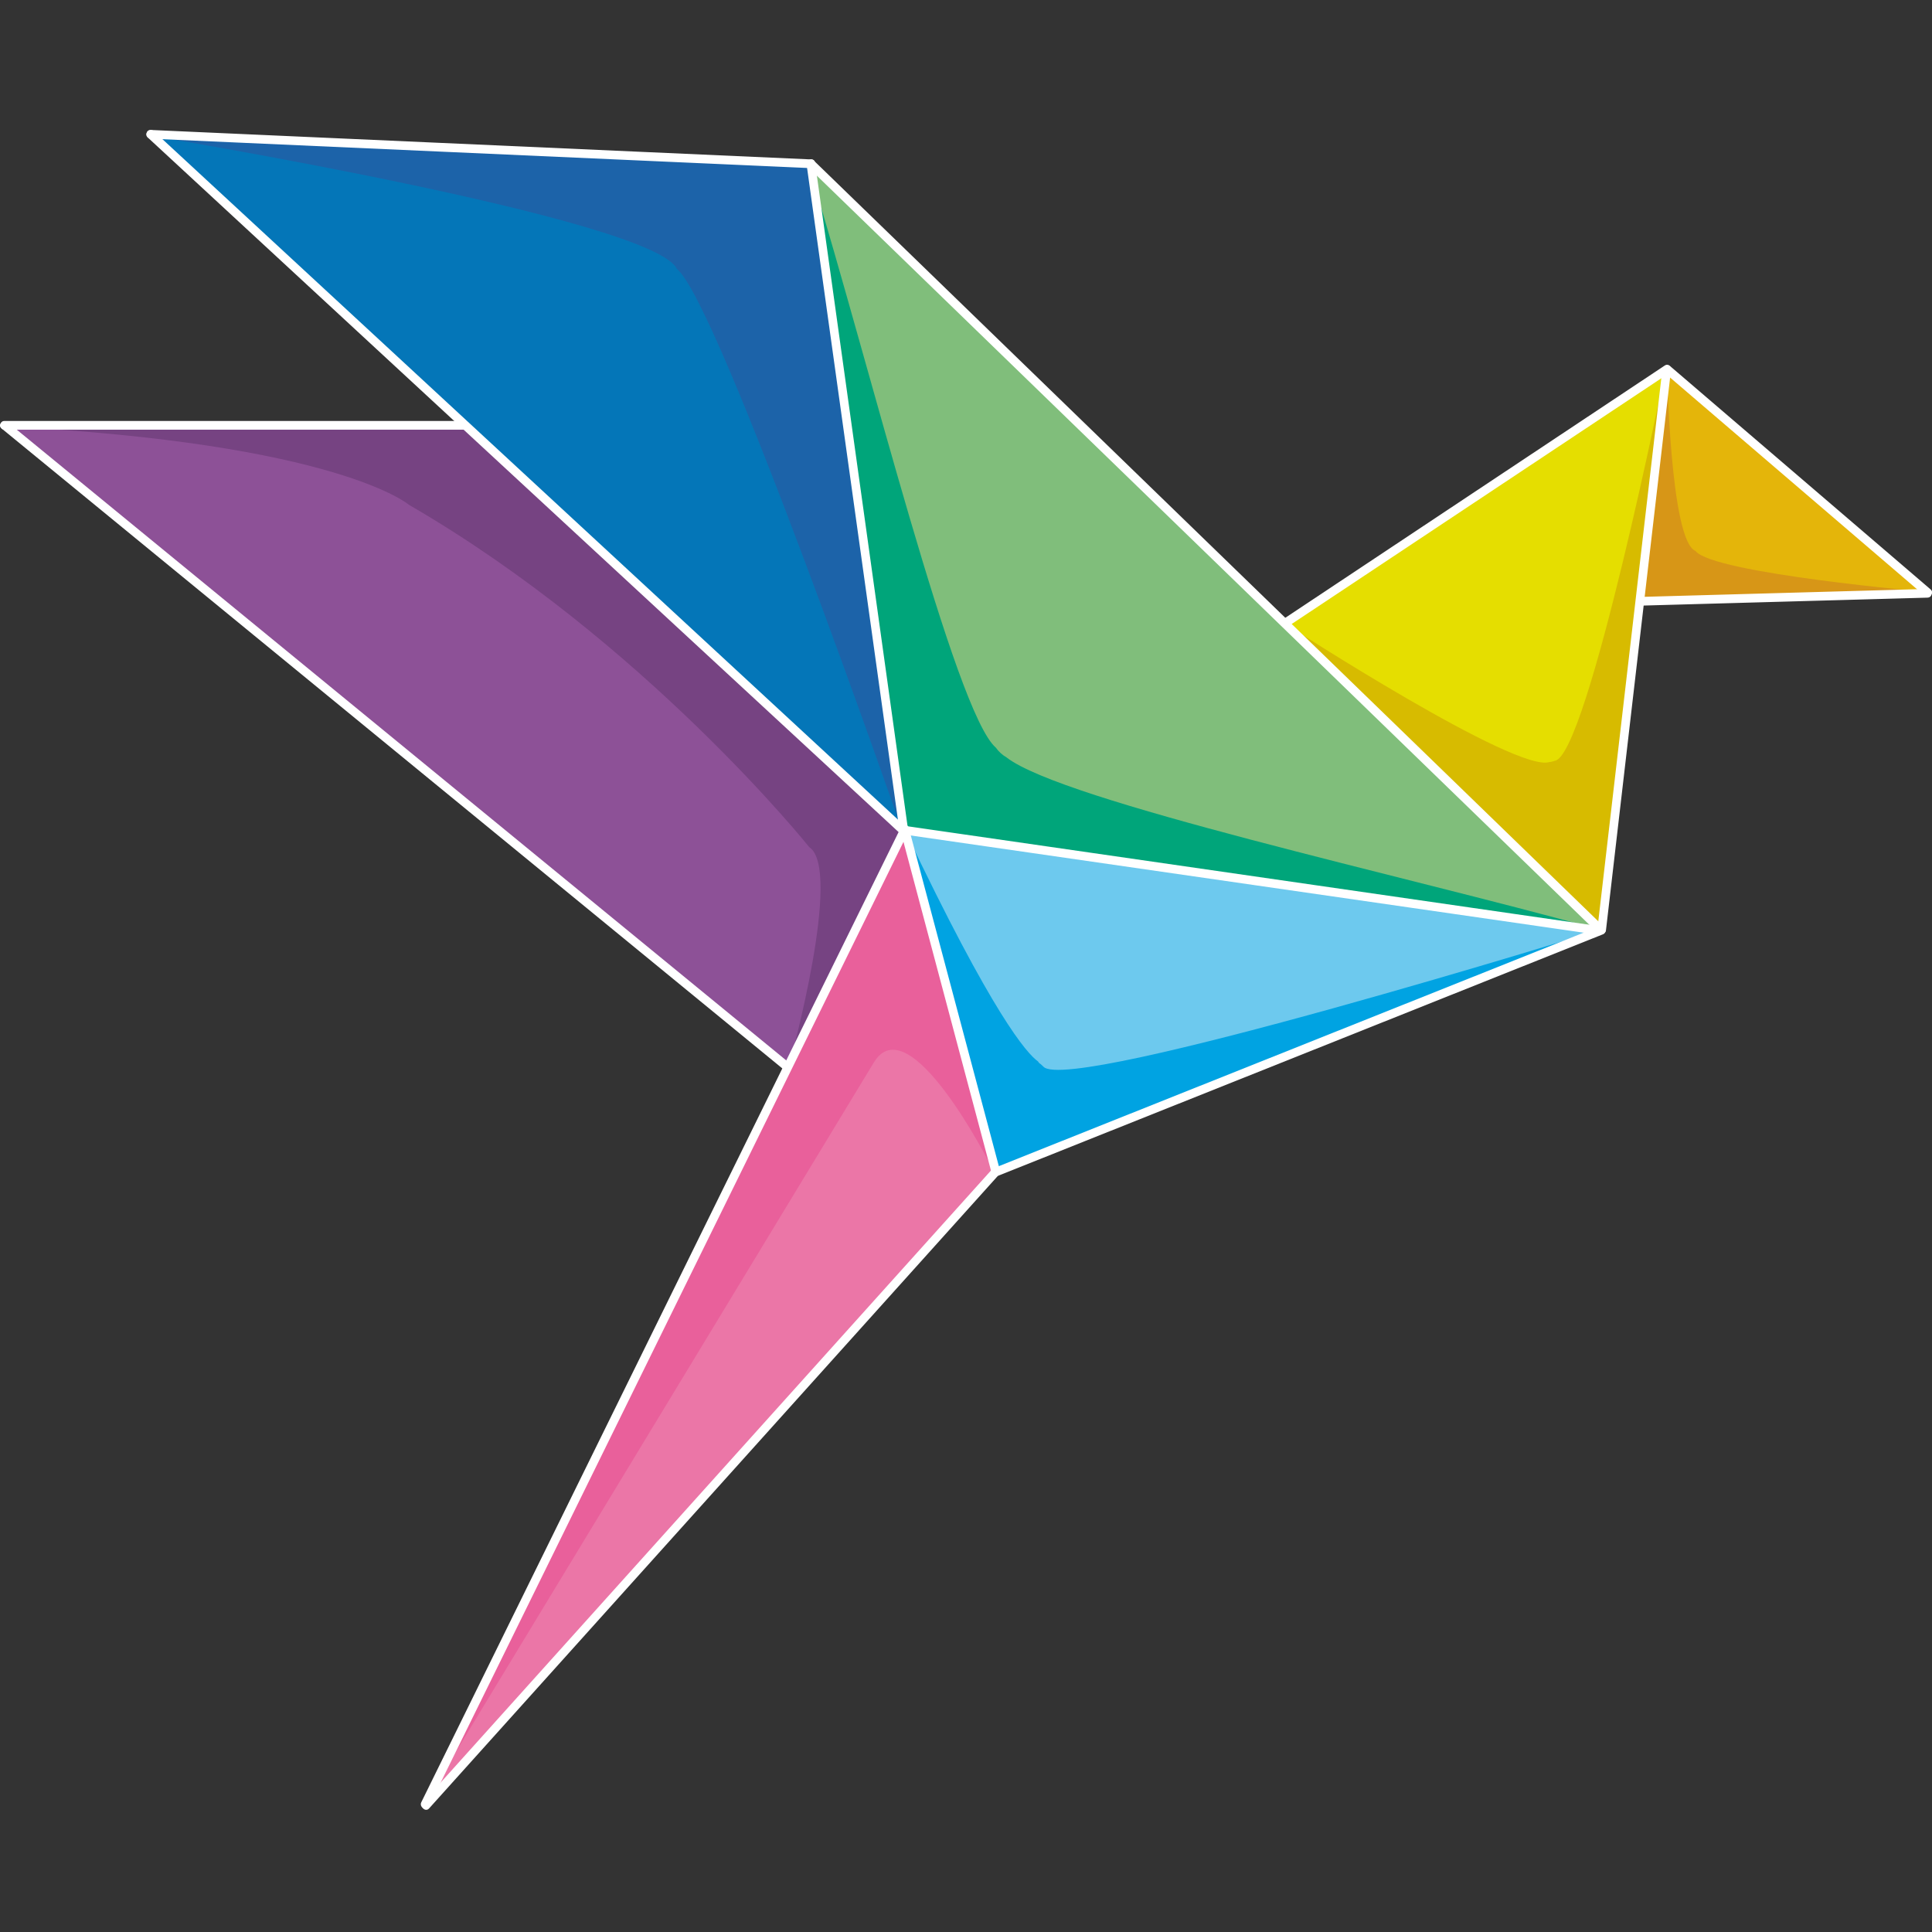 <?xml version="1.0" encoding="UTF-8"?>
<svg enable-background="new 0 0 1866.187 1632.163" space="preserve" version="1.1" viewBox="0 0 1661.3 1661.3" xmlns="http://www.w3.org/2000/svg"><rect x="0" y="0" width="1661.3" height="1661.3" fill="#333333" stroke="none"/><g transform="translate(-154.86 -44.765)"><polygon points="1588.8 361.49 1813.4 554.74 1565.4 562.79 1588.7 361.49" fill="#e4b50a"/><polygon points="1588.7 361.49 1565.4 562.79 1532.6 845.46 1258.8 580.05 1588.7 360.86" fill="#e5de00"/><polygon points="932.04 759.04 1532.6 845.46 1011.8 1051.4 1011.4 1051.5 1011.3 1051.3 932.6 759.59" fill="#6dc9ee"/><polygon points="932.04 759.04 931.31 758.41 850.93 184.55 1258.8 580.05 1532.6 845.46" fill="#80be7b"/><polygon points="932.6 759.59 1011.3 1051.3 520.6 1596.9 520.11 1596.4 831.9 961.52 931.31 758.96 931.39 758.96 932.04 759.04" fill="#eb76a7"/><polygon points="931.31 758.41 932.04 759.04 931.39 758.96"/><polygon points="931.31 758.41 931.39 758.96 931.31 758.96 831.9 961.52 158.98 411.87 554.38 411.87 555.11 411.16" fill="#8d5197"/><polygon points="850.93 184.55 931.31 758.41 555.11 411.16 284.68 161.53" fill="#0476b8"/><path d="m933.04 758.02 76.812 288.6-2.885 0.773s-70.529-140.11-100.98-88.575l-384.7 634.52z" fill="#e9609b"/><path d="m931.15 757.63-96.492 198.39s45.029-163.52 16.082-182.82c0 0-141.52-176.9-344.15-294.3 0 0-61.111-53.07-348.46-67.544h396.71z" fill="#764382"/><path d="m1533.7 843.44 0.129 0.257-522.21 206.75-78.287-291.15c75.328 158.63 104.6 191.44 114.12 198.19 0.515 0.965 1.351 1.801 2.316 2.316l2.251 2.123c21.679 24.381 481.69-118.49 481.69-118.49z" fill="#00a3e2"/><path d="m1526.1 843.06-594.9-82.725-78.737-565.44c49.082 160.05 123.64 462.58 158.7 492.75 2.38 3.345 5.404 6.176 9.135 8.363 48.31 37.76 344.47 102.22 505.81 147.05z" fill="#00a57a"/><path d="m851.09 184.45 78.851 572.66s-157.19-452.29-192.97-481.05c0 0 0-0.064-0.064-0.064-20.662-43.471-453.86-114.75-453.86-114.75z" fill="#1c63a9"/><path d="m1813.5 553.97-247.66 8.555 22.515-200.51s2.637 147.82 24.444 156.51c14.731 19.363 200.7 35.445 200.7 35.445z" fill="#d79617"/><path d="m1587.3 360.98-53.585 484.58-274.36-264.77c5.854 3.795 200.19 129.49 228.11 119.14h0.643c0.45 0 0.836-0.128 1.158-0.257 0.772-0.128 1.608-0.321 2.444-0.708 28.175-3.024 95.591-337.98 95.591-337.98z" fill="#d7bb00"/><path d="m1263.1 582.98c29.089-19.338 58.178-38.677 87.267-58.015l159.88-106.29c26.636-17.708 53.272-35.415 79.908-53.123 4.006-2.663 0.255-9.162-3.785-6.476l-247.15 164.3c-26.636 17.708-53.272 35.415-79.908 53.122-4.007 2.665-0.256 9.164 3.785 6.478z" fill="#fff"/><path d="m1585.8 365.01c31.895 27.341 63.79 54.683 95.684 82.024 40.752 34.935 81.505 69.87 122.26 104.8 1.973 1.691 3.945 3.382 5.918 5.073 3.651 3.129 8.981-2.151 5.304-5.304-31.895-27.341-63.79-54.683-95.684-82.024-40.752-34.935-81.505-69.87-122.26-104.8-1.973-1.691-3.945-3.382-5.918-5.073-3.651-3.129-8.982 2.151-5.304 5.304z" fill="#fff"/><path d="m1812.3 551.17c-46.01 1.282-92.019 2.564-138.03 3.846-36.051 1.004-72.102 2.009-108.15 3.014-4.826 0.134-4.839 7.635 0 7.5 46.01-1.282 92.019-2.564 138.03-3.846 36.051-1.004 72.102-2.009 108.15-3.014 4.826-0.134 4.839-7.634 0-7.5z" fill="#fff"/><path d="m1584.2 363.15-10.359 89.256c-7.257 62.528-14.515 125.06-21.772 187.58-6.408 55.211-12.816 110.42-19.225 165.63-1.506 12.98-3.013 25.96-4.52 38.941-0.557 4.799 6.949 4.746 7.5 0l10.359-89.256c7.257-62.528 14.515-125.06 21.772-187.58 6.408-55.211 12.816-110.42 19.225-165.63 1.506-12.98 3.013-25.96 4.52-38.941 0.557-4.799-6.95-4.745-7.5 0z" fill="#fff"/><path d="m1534.1 841.72-36.633-35.523c-31.571-30.616-63.143-61.231-94.714-91.847-43.339-42.027-86.679-84.054-130.02-126.08-47.515-46.077-95.03-92.153-142.54-138.23-44.099-42.764-88.197-85.527-132.3-128.29-33.09-32.088-66.179-64.176-99.269-96.264-14.489-14.05-28.977-28.1-43.466-42.15-0.133-0.129-0.267-0.259-0.401-0.389-3.472-3.367-8.78 1.932-5.303 5.304 12.211 11.841 24.422 23.682 36.632 35.523 31.571 30.616 63.143 61.231 94.714 91.846 43.339 42.027 86.679 84.055 130.02 126.08 47.515 46.076 95.03 92.153 142.54 138.23 44.099 42.764 88.197 85.527 132.3 128.29 33.09 32.088 66.179 64.176 99.269 96.264 14.489 14.05 28.977 28.1 43.466 42.15 0.134 0.129 0.267 0.259 0.4 0.389 3.473 3.367 8.782-1.931 5.305-5.303z" fill="#fff"/><path d="m852.12 181.84c-26.327-1.174-52.654-2.349-78.981-3.523-59.471-2.653-118.94-5.306-178.41-7.959-63.349-2.826-126.7-5.652-190.05-8.479-37.96-1.693-75.92-3.387-113.88-5.08-2.101-0.094-4.201-0.188-6.302-0.281-4.837-0.216-4.816 7.285 0 7.5 26.327 1.174 52.654 2.349 78.981 3.523 59.471 2.653 118.94 5.306 178.41 7.959 63.349 2.826 126.7 5.652 190.05 8.479 37.96 1.693 75.92 3.387 113.88 5.08 2.101 0.094 4.201 0.188 6.302 0.281 4.838 0.216 4.817-7.285 0-7.5z" fill="#fff"/><path d="m281.84 162.92c13.316 12.318 26.632 24.637 39.948 36.956 33.969 31.424 67.938 62.848 101.91 94.272 45.652 42.232 91.304 84.463 136.96 126.7l145.1 134.23c42.109 38.954 84.217 77.908 126.33 116.86 26.882 24.869 53.765 49.738 80.648 74.606 5.09 4.709 10.181 9.418 15.271 14.127 3.544 3.278 8.861-2.013 5.304-5.304-13.316-12.318-26.633-24.637-39.949-36.956-33.969-31.424-67.938-62.848-101.91-94.272-45.652-42.232-91.303-84.463-136.96-126.7l-145.1-134.23c-42.108-38.954-84.217-77.908-126.33-116.86-26.883-24.869-53.766-49.738-80.648-74.606-5.09-4.709-10.181-9.418-15.271-14.127-3.544-3.278-8.861 2.013-5.303 5.304z" fill="#fff"/><path d="m935.59 757.54c-3.589-25.746-7.178-51.491-10.766-77.237-8.161-58.546-16.322-117.09-24.482-175.64-8.825-63.313-17.65-126.62-26.476-189.94-5.582-40.044-11.164-80.087-16.745-120.13-0.465-3.333-0.929-6.665-1.394-9.998-0.666-4.773-7.891-2.734-7.232 1.994 3.589 25.746 7.178 51.491 10.766 77.236 8.161 58.547 16.322 117.09 24.483 175.64 8.825 63.313 17.65 126.62 26.475 189.94 5.582 40.043 11.164 80.087 16.745 120.13 0.465 3.333 0.929 6.665 1.394 9.998 0.665 4.774 7.891 2.735 7.232-1.993z" fill="#fff"/><path d="m930.75 762.13c24.773 3.578 49.547 7.157 74.321 10.735 57.265 8.271 114.53 16.543 171.79 24.815 64.172 9.27 128.34 18.539 192.52 27.809 45.496 6.572 90.992 13.144 136.49 19.715l23.388 3.378c4.729 0.683 6.766-6.543 1.994-7.232-24.773-3.578-49.547-7.157-74.32-10.735-57.265-8.271-114.53-16.543-171.79-24.815-64.172-9.27-128.34-18.539-192.52-27.809-45.496-6.572-90.992-13.144-136.49-19.715l-23.388-3.378c-4.73-0.683-6.767 6.543-1.995 7.232z" fill="#fff"/><path d="m929.24 756.82c-7.599 15.446-15.198 30.892-22.797 46.337l-58.8 119.52c-26.806 54.484-53.611 108.97-80.417 163.45-29.215 59.382-58.43 118.76-87.646 178.15-26.83 54.533-53.659 109.07-80.488 163.6-19.648 39.936-39.296 79.873-58.944 119.81l-23.013 46.776h-1e-3c-2.126 4.322 4.341 8.125 6.477 3.785 7.599-15.445 15.198-30.892 22.797-46.337l58.8-119.52c26.806-54.485 53.611-108.97 80.417-163.45 29.215-59.382 58.43-118.76 87.646-178.15 26.83-54.533 53.659-109.07 80.488-163.6 19.648-39.937 39.296-79.873 58.944-119.81l23.013-46.776s0-1e-3 1e-3 -1e-3c2.126-4.322-4.342-8.125-6.477-3.785z" fill="#fff"/><path d="m523.83 1599.8c14.242-15.838 28.484-31.677 42.726-47.516 34.868-38.777 69.736-77.554 104.6-116.33 43.708-48.608 87.416-97.216 131.12-145.82 40.761-45.331 81.522-90.662 122.28-135.99 26.028-28.946 52.057-57.893 78.085-86.839 3.806-4.232 7.612-8.465 11.418-12.698 3.224-3.585-2.063-8.907-5.304-5.304-14.242 15.839-28.483 31.677-42.726 47.516-34.868 38.777-69.736 77.554-104.6 116.33-43.708 48.608-87.416 97.216-131.12 145.82-40.761 45.331-81.522 90.663-122.28 135.99-26.028 28.946-52.057 57.893-78.085 86.839-3.806 4.232-7.612 8.465-11.418 12.698-3.223 3.585 2.064 8.906 5.304 5.302z" fill="#fff"/><path d="m1014.8 1051.5c-10.611-39.859-21.221-79.719-31.832-119.58-14.401-54.101-28.803-108.2-43.204-162.3-1.153-4.33-2.305-8.66-3.458-12.989-1.243-4.669-8.478-2.686-7.232 1.994 10.611 39.859 21.221 79.719 31.832 119.58 14.401 54.101 28.803 108.2 43.204 162.3 1.153 4.33 2.305 8.66 3.458 12.989 1.243 4.669 8.478 2.685 7.232-1.994z" fill="#fff"/><path d="m1013.9 1055.5c24.812-9.907 49.625-19.813 74.438-29.72 55.685-22.232 111.37-44.464 167.06-66.697 58.428-23.327 116.86-46.654 175.28-69.981 33.041-13.192 66.082-26.383 99.122-39.575 1.087-0.434 2.174-0.868 3.261-1.302 4.435-1.771 2.502-9.027-1.994-7.232-24.812 9.907-49.625 19.813-74.438 29.72-55.685 22.232-111.37 44.464-167.06 66.697-58.428 23.327-116.86 46.654-175.28 69.981-33.041 13.192-66.082 26.383-99.122 39.575-1.087 0.434-2.174 0.868-3.261 1.302-4.434 1.771-2.502 9.027 1.994 7.232z" fill="#fff"/><path d="m553.86 406.73h-395.09c-4.836 0-4.836 7.5 0 7.5h395.09c4.837 0 4.837-7.5 0-7.5z" fill="#fff"/><path d="m156.13 413.13c14.181 11.624 28.363 23.248 42.544 34.872 36.089 29.581 72.178 59.162 108.27 88.744 48.314 39.601 96.628 79.203 144.94 118.8 50.856 41.685 101.71 83.369 152.57 125.05 43.715 35.831 87.43 71.663 131.14 107.49 26.89 22.041 53.781 44.082 80.671 66.124l12.36 10.131c3.707 3.039 9.046-2.235 5.303-5.304-14.181-11.624-28.363-23.248-42.544-34.872-36.089-29.581-72.178-59.163-108.27-88.744-48.314-39.601-96.628-79.203-144.94-118.8-50.856-41.685-101.71-83.37-152.57-125.06-43.715-35.831-87.43-71.663-131.14-107.49-26.89-22.041-53.781-44.082-80.671-66.124l-12.36-10.131c-3.707-3.037-9.047 2.236-5.303 5.305z" fill="#fff"/></g></svg>
